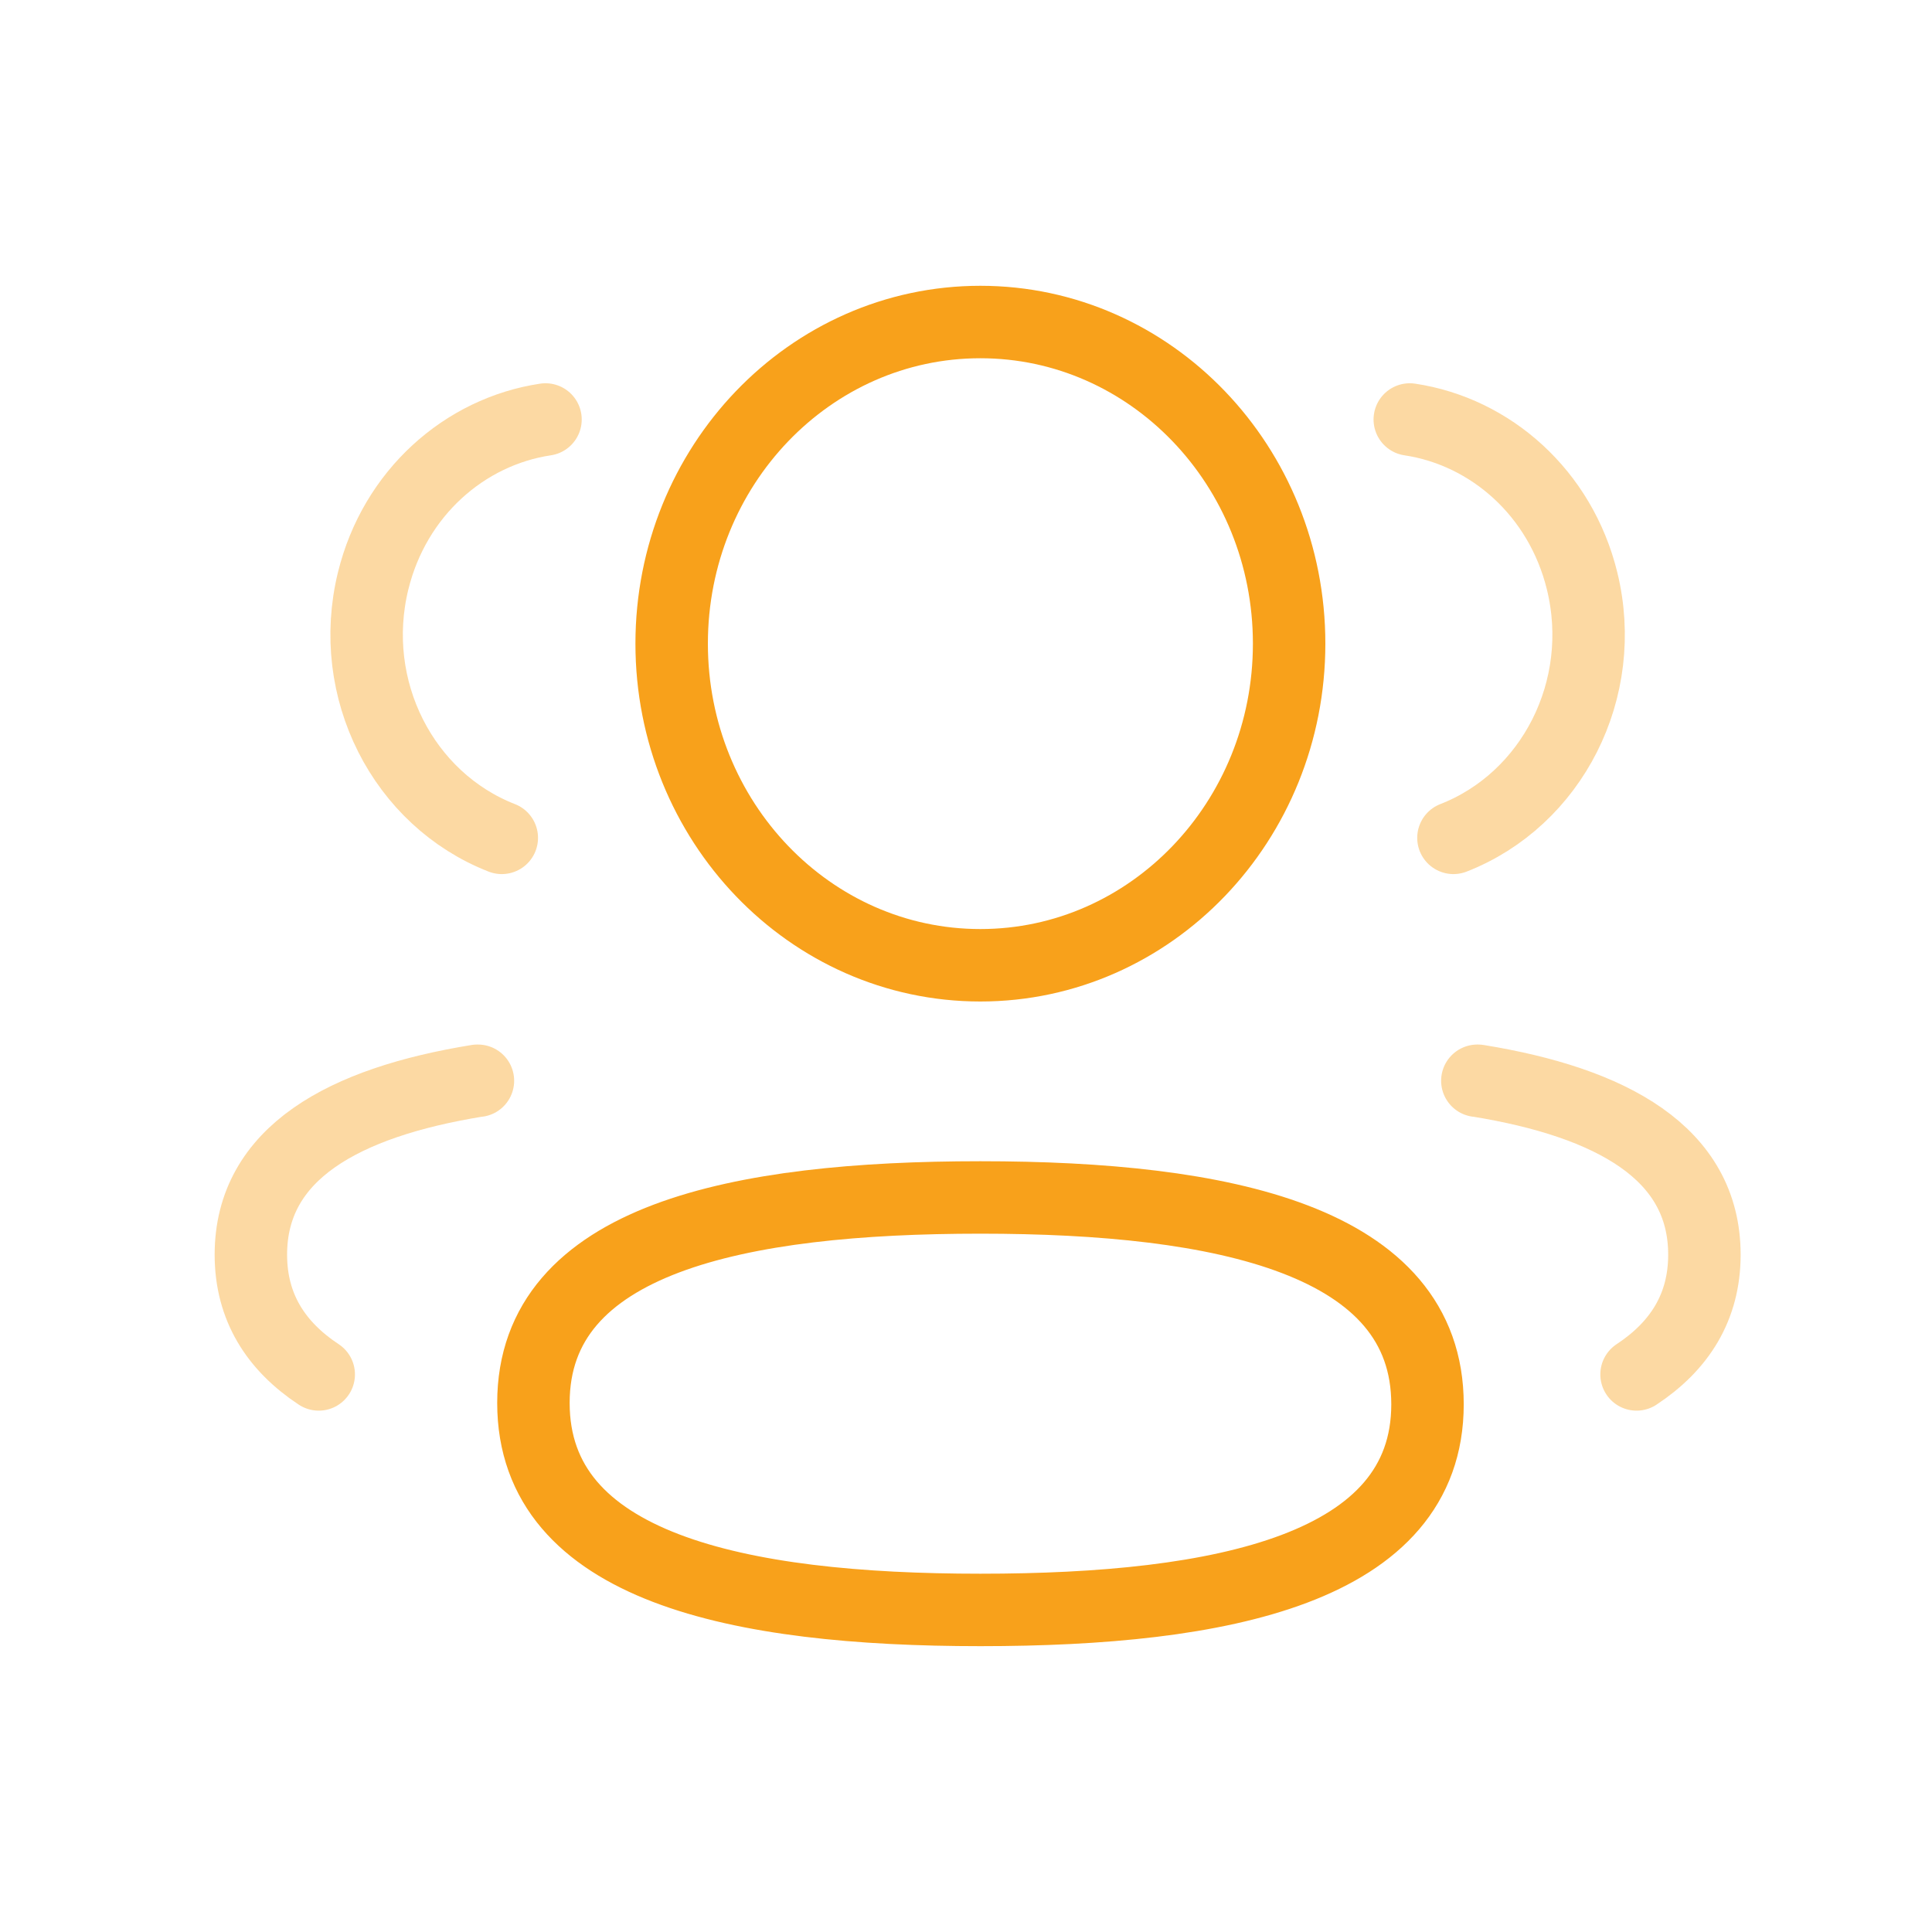 <?xml version="1.0" encoding="UTF-8"?> <svg xmlns="http://www.w3.org/2000/svg" width="40" height="40" viewBox="0 0 40 40" fill="none"><path fill-rule="evenodd" clip-rule="evenodd" d="M20.299 24.792C15.304 24.792 11.044 25.642 11.044 29.046C11.044 32.452 15.281 33.332 20.299 33.332C25.292 33.332 29.555 32.479 29.555 29.075C29.555 25.673 25.319 24.792 20.299 24.792Z" stroke="#F8A11B" stroke-width="1.5" stroke-linecap="round" stroke-linejoin="round"></path><path fill-rule="evenodd" clip-rule="evenodd" d="M26.69 13.326C26.69 17.003 23.829 19.985 20.297 19.985C16.767 19.985 13.906 17.003 13.906 13.326C13.906 9.649 16.767 6.667 20.297 6.667C23.829 6.667 26.69 9.649 26.69 13.326Z" stroke="#F8A11B" stroke-width="1.5" stroke-linecap="round" stroke-linejoin="round"></path><path opacity="0.4" d="M9.895 22.376H9.882C7.123 22.824 5.194 23.869 5.194 25.977C5.194 27.065 5.713 27.871 6.599 28.456" stroke="#F8A11B" stroke-width="1.5" stroke-linecap="round" stroke-linejoin="round"></path><path opacity="0.4" d="M30.587 22.376H30.6C33.359 22.824 35.288 23.869 35.288 25.977C35.288 27.065 34.77 27.871 33.883 28.456" stroke="#F8A11B" stroke-width="1.5" stroke-linecap="round" stroke-linejoin="round"></path><path opacity="0.4" d="M30.092 17.347C32.13 16.552 33.306 14.271 32.755 12.025C32.309 10.208 30.863 8.936 29.188 8.685" stroke="#F8A11B" stroke-width="1.5" stroke-linecap="round" stroke-linejoin="round"></path><path opacity="0.4" d="M10.389 17.347C8.351 16.552 7.175 14.271 7.726 12.025C8.172 10.208 9.618 8.936 11.294 8.685" stroke="#F8A11B" stroke-width="1.5" stroke-linecap="round" stroke-linejoin="round"></path></svg> 
